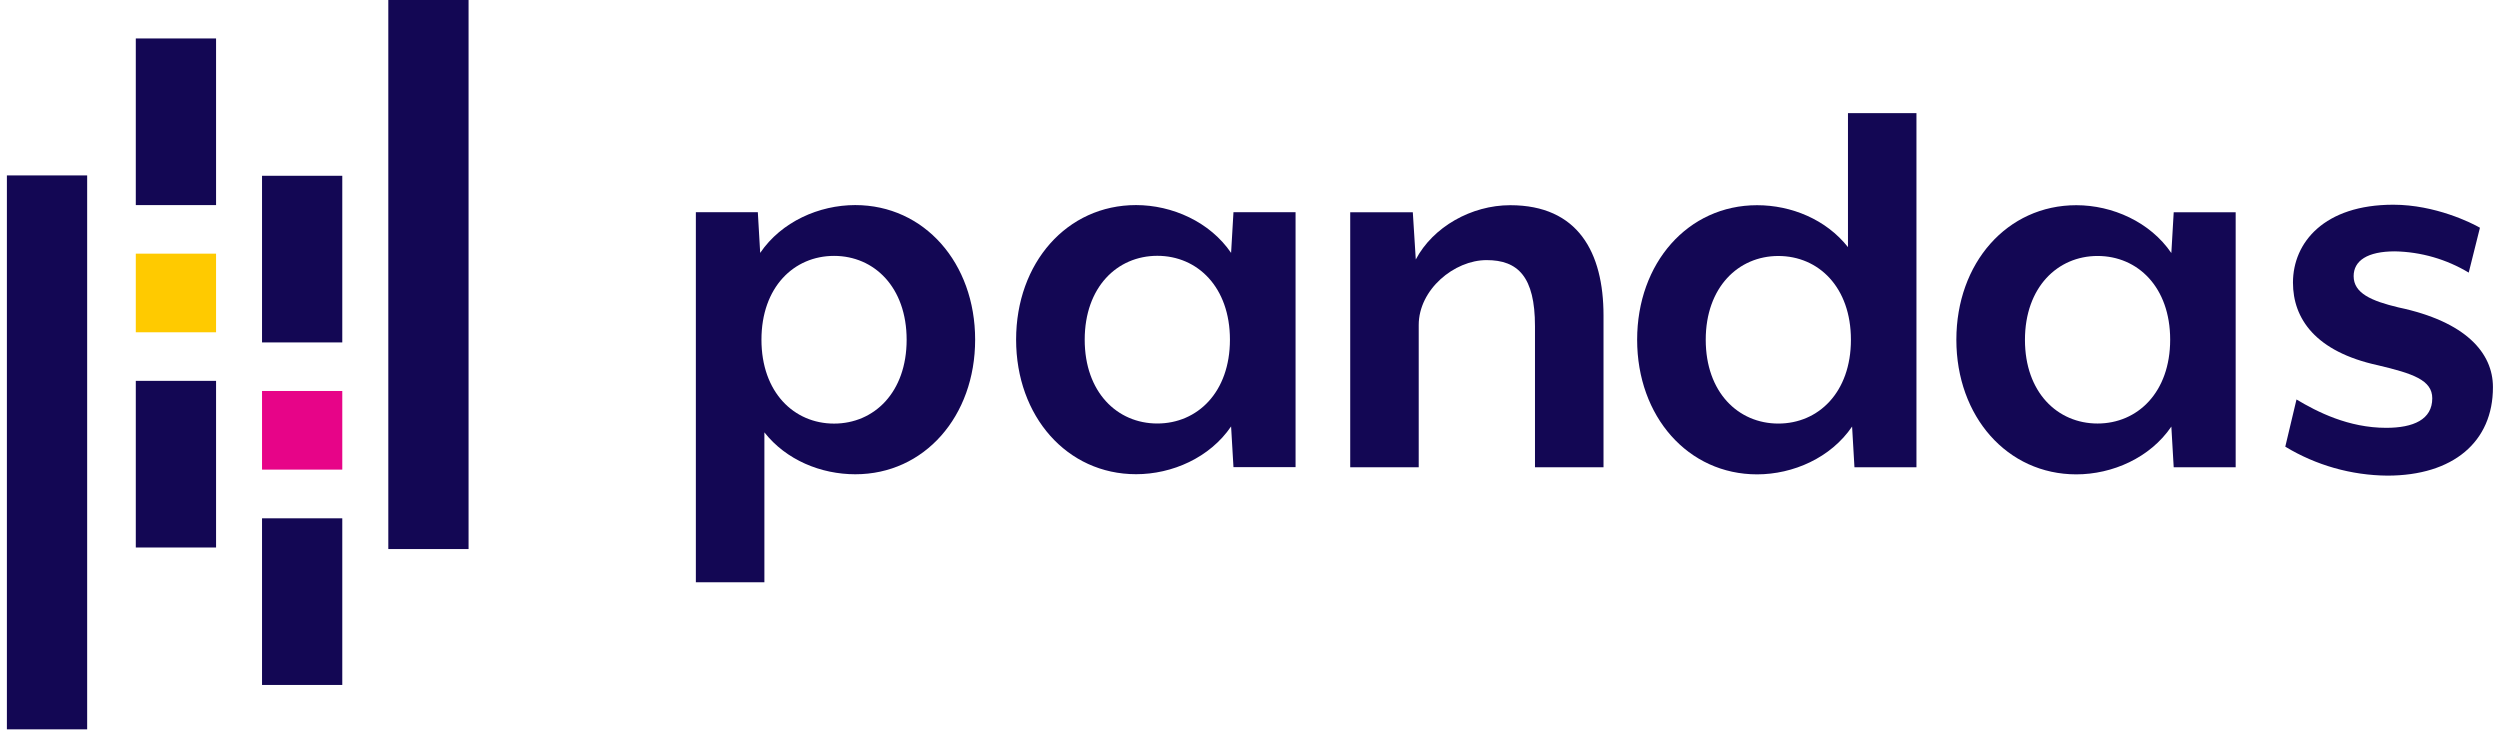 <svg xmlns="http://www.w3.org/2000/svg" width="160" height="48" viewBox="0 0 160 48" fill="none"><g clip-path="url(#clip0_17163_8937)"><path d="M54.738 30.353C52.548 30.353 50.318 29.447 48.921 27.671V37.265H44.535V13.579H48.501L48.652 16.185C50.013 14.183 52.428 13.125 54.733 13.125C59.153 13.125 62.409 16.829 62.409 21.739C62.409 26.649 59.157 30.355 54.738 30.353ZM53.379 16.377C50.81 16.377 48.733 18.379 48.733 21.741C48.733 25.104 50.81 27.11 53.379 27.11C55.949 27.11 58.025 25.108 58.025 21.745C58.025 18.383 55.949 16.377 53.379 16.377Z" fill="#130754"></path><path d="M78.942 29.897L78.79 27.291C77.43 29.293 75.012 30.351 72.707 30.349C68.287 30.349 65.031 26.647 65.031 21.737C65.031 16.826 68.281 13.123 72.707 13.125C75.012 13.125 77.43 14.191 78.79 16.185L78.942 13.579H82.916V29.897H78.942ZM74.07 16.372C71.5 16.372 69.424 18.374 69.421 21.737C69.419 25.099 71.498 27.104 74.067 27.104C76.637 27.104 78.716 25.101 78.716 21.739C78.716 18.377 76.639 16.372 74.07 16.372Z" fill="#130754"></path><path d="M98.239 29.904V20.877C98.239 17.704 97.145 16.647 95.143 16.647C93.064 16.647 90.798 18.534 90.798 20.8V29.904H86.414V13.585H90.42L90.61 16.608C91.706 14.529 94.16 13.133 96.655 13.133C100.998 13.133 102.625 16.156 102.625 20.197V29.907L98.239 29.904Z" fill="#130754"></path><path d="M118.685 29.907L118.534 27.299C117.174 29.302 114.756 30.359 112.453 30.359C108.033 30.359 104.777 26.656 104.777 21.745C104.777 16.835 108.027 13.133 112.453 13.133C114.643 13.133 116.871 14.042 118.27 15.816V7.242H122.653V29.907H118.685ZM113.813 16.383C111.255 16.383 109.167 18.385 109.167 21.745C109.167 25.105 111.244 27.108 113.813 27.108C116.383 27.108 118.459 25.108 118.459 21.745C118.459 18.383 116.389 16.383 113.813 16.383Z" fill="#130754"></path><path d="M139.117 29.907L138.966 27.301C137.606 29.303 135.188 30.359 132.883 30.359C128.463 30.359 125.207 26.657 125.207 21.745C125.207 16.832 128.456 13.133 132.883 13.133C135.188 13.133 137.606 14.199 138.966 16.195L139.117 13.587H143.083V29.904L139.117 29.907ZM134.245 16.382C131.687 16.382 129.599 18.384 129.597 21.747C129.595 25.109 131.676 27.105 134.243 27.105C136.81 27.105 138.891 25.103 138.891 21.74C138.891 18.378 136.815 16.382 134.245 16.382Z" fill="#130754"></path><path d="M152.793 30.44C150.488 30.421 148.23 29.781 146.258 28.587L146.976 25.566C148.298 26.359 150.3 27.381 152.718 27.381C154.456 27.381 155.665 26.852 155.665 25.492C155.665 24.321 154.418 23.905 152.189 23.377C148.185 22.506 146.75 20.391 146.75 18.087C146.75 15.517 148.752 13.102 153.172 13.102C155.855 13.102 158.198 14.272 158.716 14.575L157.998 17.447C156.57 16.588 154.942 16.119 153.277 16.087C151.503 16.087 150.633 16.69 150.633 17.673C150.633 18.767 151.767 19.259 153.503 19.675C157.81 20.581 159.548 22.583 159.548 24.775C159.556 28.287 156.987 30.44 152.793 30.44Z" fill="#130754"></path><path d="M13.828 2.461H8.691V13.126H13.828V2.461Z" fill="#130754"></path><path d="M13.828 24.375H8.691V35.04H13.828V24.375Z" fill="#130754"></path><path d="M13.828 16.234H8.691V21.266H13.828V16.234Z" fill="#FFCA00"></path><path d="M5.578 11.227H0.441V46.678H5.578V11.227Z" fill="#130754"></path><path d="M21.906 33.172H16.77V43.837H21.906V33.172Z" fill="#130754"></path><path d="M21.906 11.25H16.77V21.915H21.906V11.25Z" fill="#130754"></path><path d="M21.906 25.023H16.77V30.055H21.906V25.023Z" fill="#E70488"></path><path d="M29.988 -0.312H24.852V35.139H29.988V-0.312Z" fill="#130754"></path></g><defs><clipPath id="clip0_17163_8937"><rect width="160" height="47.273" fill="white"></rect></clipPath></defs></svg>